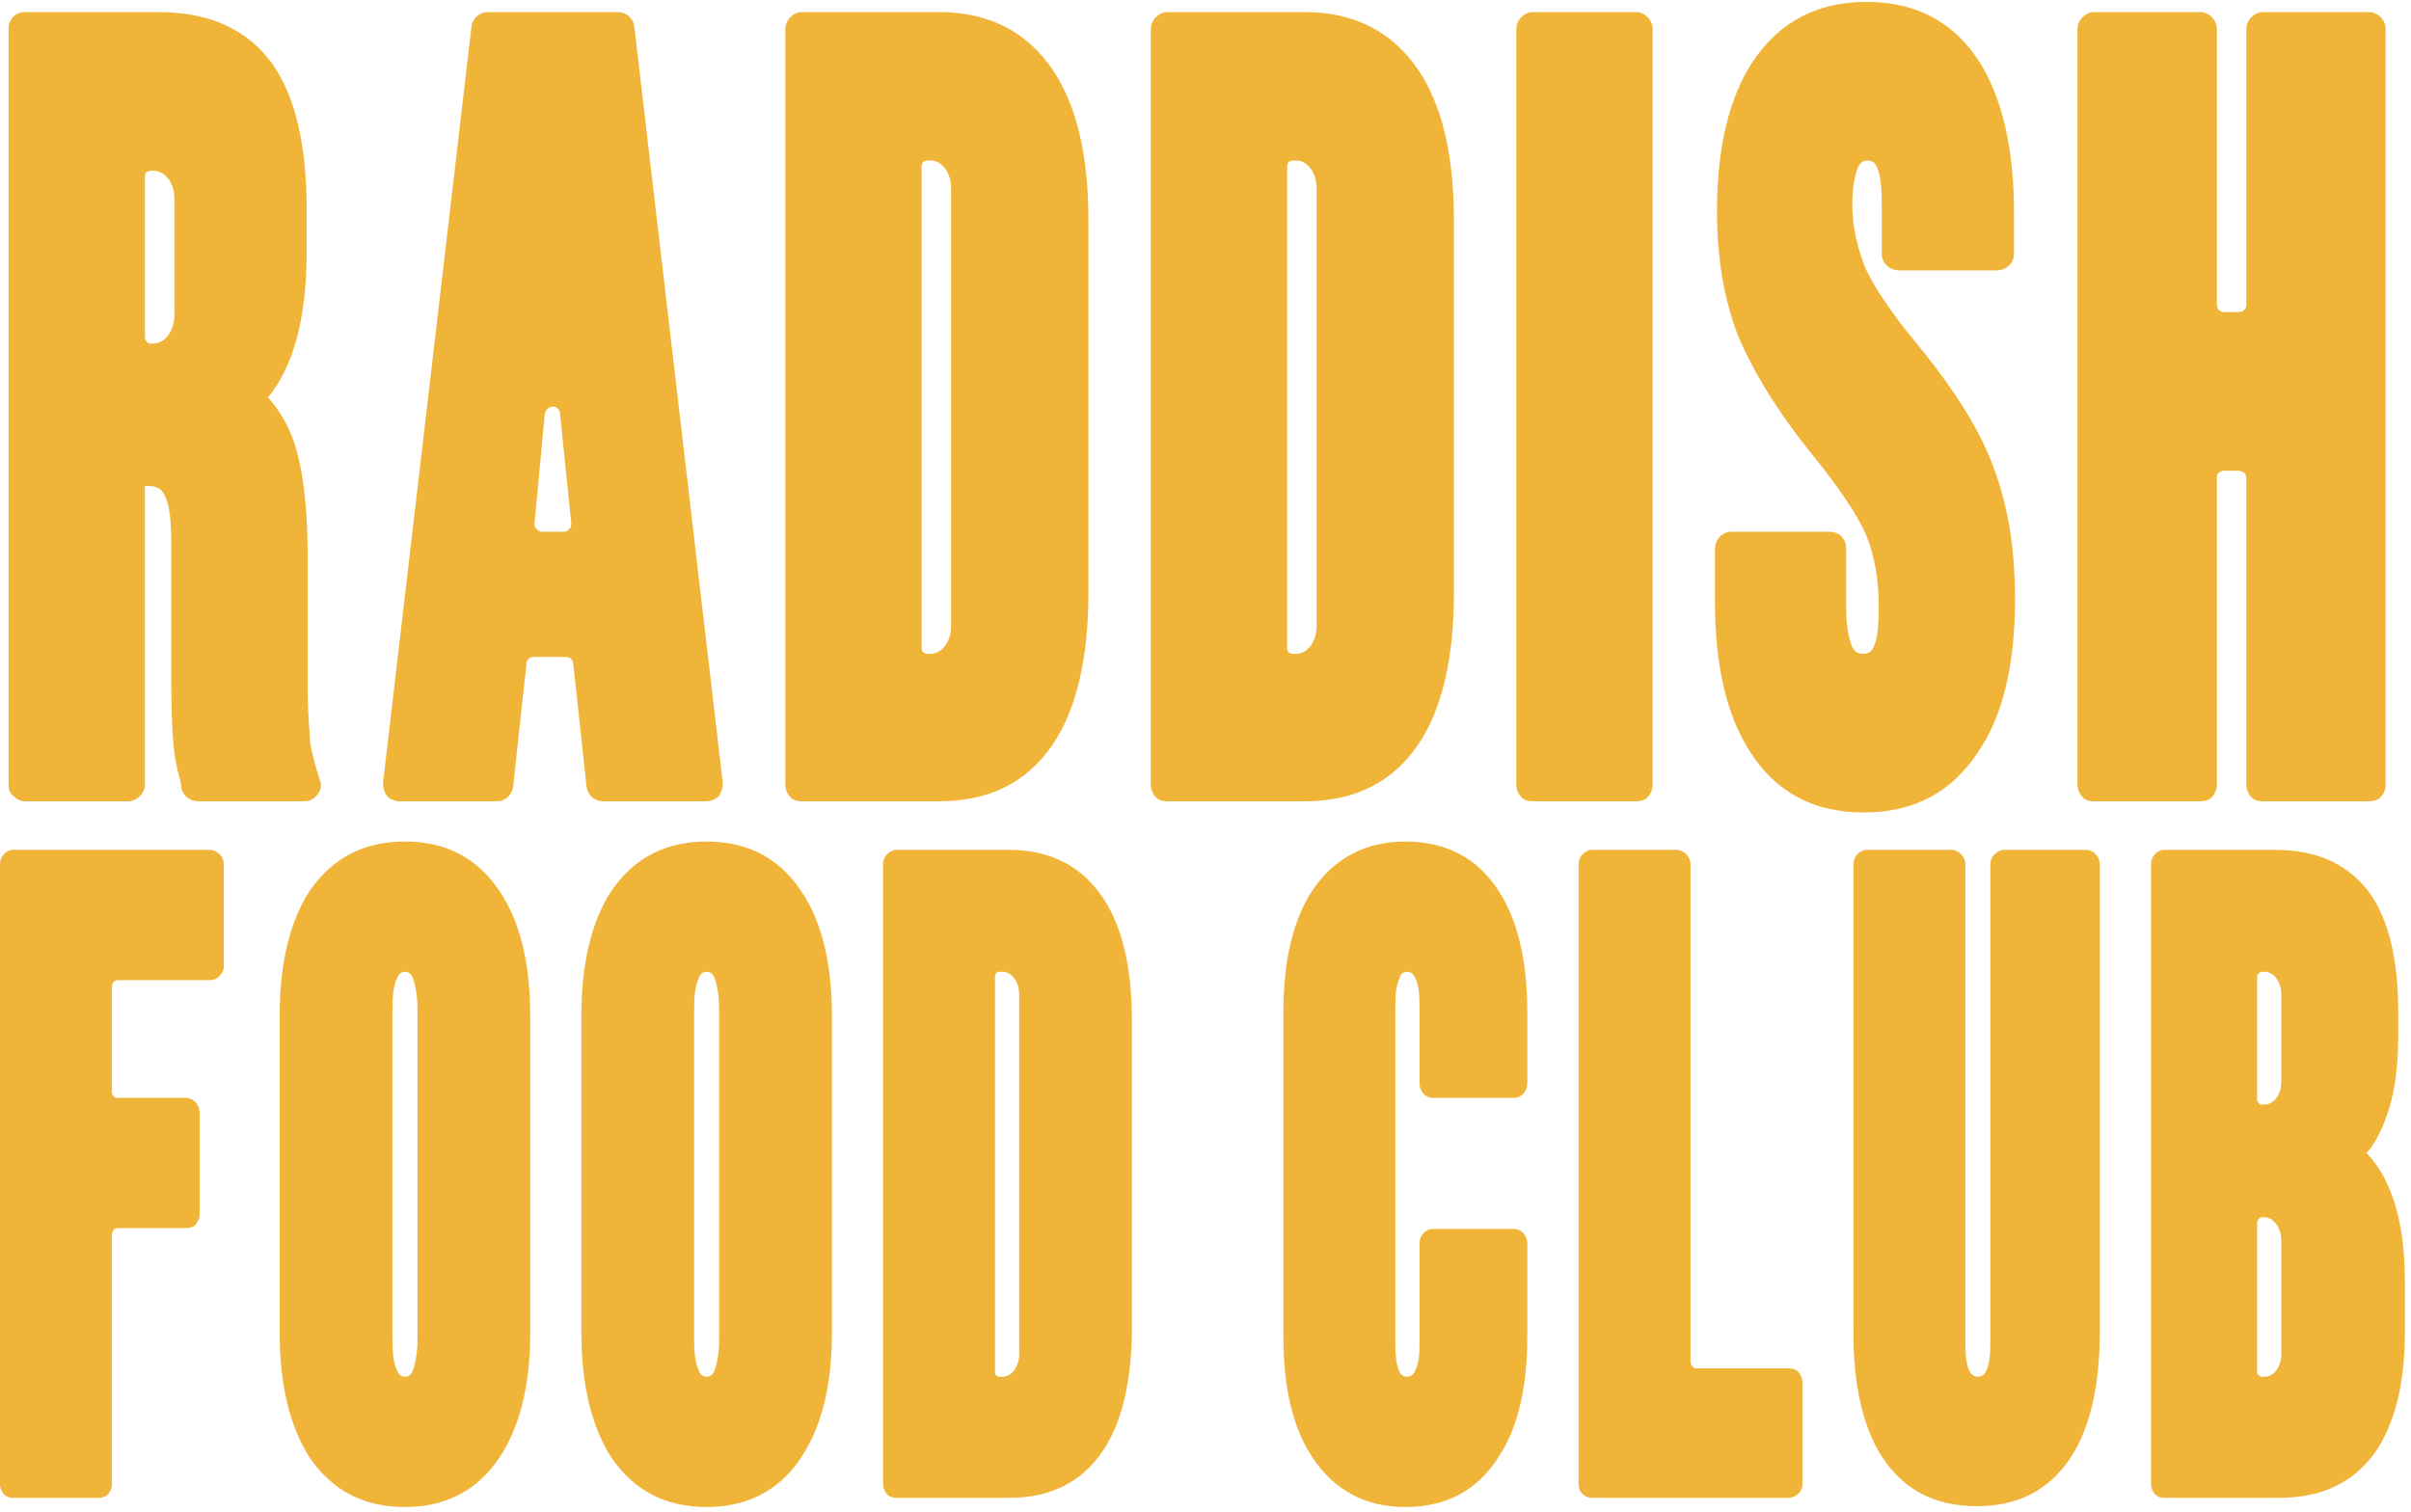 <svg width="381" height="239" viewBox="0 0 381 239" fill="none" xmlns="http://www.w3.org/2000/svg">
<path d="M373.964 182.222C377.791 186.181 380.034 192.779 380.034 202.544V210.726C380.034 218.908 378.319 225.242 375.284 229.597C371.853 234.347 366.838 236.723 360.24 236.723H342.029C341.501 236.723 340.973 236.591 340.578 236.195C340.182 235.799 339.918 235.139 339.918 234.611V136.563C339.918 135.375 340.841 134.32 342.029 134.32H359.58C366.442 134.32 371.325 136.827 374.492 141.182C377.395 145.272 378.979 151.475 378.979 159.788V163.615C378.979 169.026 378.319 173.381 376.999 176.812C376.208 178.923 375.284 180.77 373.964 182.222ZM357.337 174.568H357.865C359.316 174.568 360.504 172.985 360.504 171.005V157.149C360.504 155.17 359.316 153.586 357.865 153.586H357.337C357.205 153.586 357.073 153.718 356.941 153.85C356.677 154.114 356.677 154.246 356.677 154.51V173.645C356.677 173.908 356.677 174.172 356.941 174.304C357.073 174.568 357.205 174.568 357.337 174.568ZM357.337 217.588H357.865C359.316 217.588 360.504 216.005 360.504 214.025V196.078C360.504 194.099 359.316 192.383 357.865 192.383H357.337C357.205 192.383 357.073 192.515 356.941 192.647C356.677 192.911 356.677 193.175 356.677 193.439V216.664C356.677 216.928 356.677 217.192 356.941 217.324C357.073 217.456 357.205 217.588 357.337 217.588Z" fill="#F0B438"/>
<path d="M312.416 238.042C305.818 238.042 300.935 235.535 297.504 230.389C294.469 225.77 292.885 219.172 292.885 210.594V136.563C292.885 135.903 293.149 135.375 293.545 134.979C293.941 134.584 294.469 134.32 294.997 134.32H308.325C309.513 134.32 310.568 135.375 310.568 136.563V211.782C310.568 214.157 310.7 215.873 311.36 216.928C311.624 217.324 312.02 217.588 312.548 217.588C313.076 217.588 313.471 217.324 313.735 216.928C314.395 215.873 314.527 214.157 314.527 211.782V136.563C314.527 135.375 315.583 134.32 316.771 134.32H329.703C330.231 134.32 330.759 134.584 331.154 134.979C331.55 135.375 331.814 135.903 331.814 136.563V210.594C331.814 219.172 330.231 225.77 327.196 230.389C323.765 235.535 318.882 238.042 312.416 238.042Z" fill="#F0B438"/>
<path d="M251.573 134.32H264.901C266.089 134.32 267.144 135.375 267.144 136.563V215.213C267.144 215.477 267.276 215.741 267.408 215.873C267.54 216.137 267.804 216.268 268.068 216.268H282.584C283.244 216.268 283.772 216.4 284.168 216.796C284.563 217.324 284.827 217.852 284.827 218.38V234.611C284.827 235.799 283.772 236.723 282.584 236.723H251.573C250.385 236.723 249.461 235.799 249.461 234.611V136.563C249.461 135.903 249.725 135.375 250.121 134.979C250.517 134.584 251.045 134.32 251.573 134.32Z" fill="#F0B438"/>
<path d="M222.082 238.174C215.748 238.174 210.865 235.535 207.434 230.389C204.399 225.902 202.816 219.568 202.816 211.254V159.92C202.816 151.607 204.399 145.273 207.434 140.654C210.865 135.639 215.748 133 222.082 133C228.548 133 233.431 135.639 236.73 140.654C239.765 145.273 241.349 151.607 241.349 159.92V171.269C241.349 172.457 240.425 173.513 239.237 173.513H226.437C225.249 173.513 224.325 172.457 224.325 171.269V158.997C224.325 157.149 224.194 155.698 223.666 154.642C223.402 153.982 223.006 153.586 222.346 153.586C221.686 153.586 221.29 153.982 221.158 154.642C220.631 155.698 220.499 157.149 220.499 158.997V212.31C220.499 214.157 220.631 215.477 221.026 216.532C221.29 217.192 221.686 217.588 222.346 217.588C223.006 217.588 223.402 217.192 223.666 216.532C224.194 215.477 224.325 214.157 224.325 212.31V196.474C224.325 195.286 225.249 194.231 226.437 194.231H239.237C240.425 194.231 241.349 195.286 241.349 196.474V211.254C241.349 219.568 239.765 225.902 236.73 230.389C233.431 235.535 228.548 238.174 222.082 238.174Z" fill="#F0B438"/>
<path d="M141.662 134.32H159.477C166.075 134.32 170.958 136.959 174.257 141.841C177.292 146.328 178.876 152.794 178.876 161.372V209.67C178.876 218.248 177.292 224.846 174.257 229.333C170.958 234.215 166.075 236.723 159.477 236.723H141.662C141.134 236.723 140.606 236.591 140.21 236.195C139.815 235.799 139.551 235.139 139.551 234.611V136.563C139.551 135.903 139.815 135.375 140.21 134.979C140.606 134.584 141.134 134.32 141.662 134.32ZM157.893 217.588H158.421C159.873 217.588 161.061 216.005 161.061 214.025V157.149C161.061 155.17 159.873 153.586 158.421 153.586H157.893C157.762 153.586 157.498 153.718 157.366 153.85C157.234 154.114 157.234 154.246 157.234 154.51V216.664C157.234 216.928 157.234 217.192 157.366 217.324C157.498 217.456 157.762 217.588 157.893 217.588Z" fill="#F0B438"/>
<path d="M111.668 238.174C105.07 238.174 100.188 235.535 96.625 230.389C93.59 225.638 91.874 219.172 91.874 210.726V160.448C91.874 152.003 93.59 145.405 96.625 140.786C100.188 135.639 105.07 133 111.668 133C118.135 133 123.149 135.639 126.58 140.786C129.747 145.405 131.463 152.003 131.463 160.448V210.726C131.463 219.172 129.747 225.638 126.58 230.389C123.149 235.535 118.135 238.174 111.668 238.174ZM111.668 217.588C112.328 217.588 112.724 217.192 112.988 216.401C113.384 215.213 113.648 213.629 113.648 211.65V159.525C113.648 157.545 113.384 155.962 112.988 154.774C112.724 153.982 112.328 153.586 111.668 153.586C111.009 153.586 110.613 153.982 110.349 154.774C109.821 155.962 109.689 157.545 109.689 159.525V211.65C109.689 213.629 109.821 215.213 110.349 216.401C110.613 217.192 111.009 217.588 111.668 217.588Z" fill="#F0B438"/>
<path d="M63.992 238.174C57.394 238.174 52.511 235.535 48.948 230.389C45.913 225.638 44.197 219.172 44.197 210.726V160.448C44.197 152.003 45.913 145.405 48.948 140.786C52.511 135.639 57.394 133 63.992 133C70.458 133 75.472 135.639 78.903 140.786C82.071 145.405 83.786 152.003 83.786 160.448V210.726C83.786 219.172 82.071 225.638 78.903 230.389C75.472 235.535 70.458 238.174 63.992 238.174ZM63.992 217.588C64.651 217.588 65.047 217.192 65.311 216.401C65.707 215.213 65.971 213.629 65.971 211.65V159.525C65.971 157.545 65.707 155.962 65.311 154.774C65.047 153.982 64.651 153.586 63.992 153.586C63.332 153.586 62.936 153.982 62.672 154.774C62.144 155.962 62.012 157.545 62.012 159.525V211.65C62.012 213.629 62.144 215.213 62.672 216.401C62.936 217.192 63.332 217.588 63.992 217.588Z" fill="#F0B438"/>
<path d="M2.111 134.32H33.123C34.31 134.32 35.366 135.375 35.366 136.563V152.794C35.366 153.322 35.102 153.85 34.706 154.246C34.31 154.642 33.782 154.906 33.123 154.906H18.607C18.343 154.906 18.079 155.038 17.947 155.17C17.815 155.434 17.683 155.698 17.683 155.961V172.589C17.683 172.853 17.815 173.117 17.947 173.249C18.079 173.513 18.343 173.513 18.607 173.513H29.428C29.956 173.513 30.483 173.776 30.879 174.172C31.275 174.568 31.539 175.228 31.539 175.756V191.987C31.539 192.515 31.275 193.043 30.879 193.571C30.483 193.967 29.956 194.099 29.428 194.099H18.607C18.343 194.099 18.079 194.231 17.947 194.363C17.815 194.627 17.683 194.891 17.683 195.154V234.611C17.683 235.139 17.419 235.799 17.023 236.195C16.627 236.591 16.099 236.723 15.572 236.723H2.111C1.584 236.723 1.056 236.591 0.66 236.195C0.264 235.799 0 235.139 0 234.611V136.563C0 135.375 0.924 134.32 2.111 134.32Z" fill="#F0B438"/>
<path d="M330.868 1.905H347.585C348.388 1.905 349.031 2.227 349.513 2.709C349.996 3.191 350.317 3.834 350.317 4.638V48.198C350.317 48.841 350.799 49.324 351.442 49.324H353.693C354.496 49.324 354.979 48.841 354.979 48.198V4.638C354.979 3.834 355.3 3.191 355.782 2.709C356.265 2.227 356.907 1.905 357.55 1.905H374.268C375.071 1.905 375.714 2.227 376.196 2.709C376.679 3.191 377 3.834 377 4.638V124.068C377 124.711 376.679 125.515 376.196 125.997C375.714 126.479 375.071 126.64 374.268 126.64H357.55C356.907 126.64 356.265 126.479 355.782 125.997C355.3 125.515 354.979 124.711 354.979 124.068V75.524C354.979 75.203 354.818 74.881 354.657 74.721C354.336 74.56 354.014 74.399 353.853 74.399H351.442C351.121 74.399 350.799 74.56 350.639 74.721C350.317 74.881 350.317 75.203 350.317 75.524V124.068C350.317 124.711 349.996 125.515 349.513 125.997C349.031 126.479 348.388 126.64 347.585 126.64H330.868C330.225 126.64 329.582 126.479 329.099 125.997C328.617 125.515 328.296 124.711 328.296 124.068V4.638C328.296 3.834 328.617 3.191 329.099 2.709C329.582 2.227 330.225 1.905 330.868 1.905Z" fill="#F0B438"/>
<path d="M294.474 128.408C286.598 128.408 280.651 125.193 276.632 118.924C272.935 113.298 271.006 105.422 271.006 94.974V86.776C271.006 85.329 272.132 84.043 273.578 84.043H289.17C290.617 84.043 291.742 85.169 291.742 86.615V96.26C291.742 98.671 292.063 100.439 292.546 101.886C292.867 102.85 293.51 103.332 294.314 103.332C294.957 103.332 295.6 103.172 295.921 102.529C296.725 101.243 296.886 98.992 296.886 95.938C296.886 91.598 296.243 87.901 294.957 84.686C293.51 81.311 290.617 77.132 286.759 72.309C280.972 65.237 277.114 58.807 274.703 53.181C272.453 47.395 271.328 40.804 271.328 33.41C271.328 23.284 273.257 15.407 276.954 9.781C281.133 3.512 287.08 0.298 294.957 0.298C302.833 0.298 308.78 3.512 312.799 9.781C316.335 15.407 318.264 23.284 318.264 33.732V40.161C318.264 41.608 316.978 42.733 315.532 42.733H300.1C298.654 42.733 297.368 41.608 297.368 40.161V32.606C297.368 29.552 297.207 27.463 296.403 26.016C296.082 25.534 295.6 25.373 295.117 25.373C294.314 25.373 293.832 25.855 293.51 26.659C293.028 28.106 292.706 29.874 292.706 32.285C292.706 35.821 293.51 39.197 294.796 42.412C296.403 45.787 299.136 49.806 303.155 54.628C308.941 61.701 312.96 68.13 315.049 73.917C317.3 79.864 318.425 86.776 318.425 94.652C318.425 105.101 316.496 113.138 312.638 118.764C308.459 125.193 302.512 128.408 294.474 128.408Z" fill="#F0B438"/>
<path d="M242.19 1.905H258.585C259.228 1.905 259.871 2.227 260.353 2.709C260.836 3.191 261.157 3.834 261.157 4.638V124.068C261.157 124.711 260.836 125.515 260.353 125.997C259.871 126.479 259.228 126.64 258.585 126.64H242.19C241.547 126.64 240.904 126.479 240.422 125.997C239.939 125.515 239.618 124.711 239.618 124.068V4.638C239.618 3.834 239.939 3.191 240.422 2.709C240.904 2.227 241.547 1.905 242.19 1.905Z" fill="#F0B438"/>
<path d="M184.43 1.905H206.13C214.167 1.905 220.114 5.12 224.133 11.067C227.83 16.532 229.759 24.409 229.759 34.857V93.688C229.759 104.136 227.83 112.173 224.133 117.638C220.114 123.586 214.167 126.64 206.13 126.64H184.43C183.787 126.64 183.144 126.479 182.661 125.997C182.179 125.515 181.858 124.711 181.858 124.068V4.638C181.858 3.834 182.179 3.191 182.661 2.709C183.144 2.227 183.787 1.905 184.43 1.905ZM204.201 103.332H204.844C206.612 103.332 208.059 101.404 208.059 98.992V29.713C208.059 27.302 206.612 25.373 204.844 25.373H204.201C204.04 25.373 203.719 25.534 203.558 25.695C203.397 26.016 203.397 26.177 203.397 26.498V102.207C203.397 102.529 203.397 102.85 203.558 103.011C203.719 103.172 204.04 103.332 204.201 103.332Z" fill="#F0B438"/>
<path d="M126.67 1.905H148.37C156.407 1.905 162.355 5.12 166.373 11.067C170.07 16.532 171.999 24.409 171.999 34.857V93.688C171.999 104.136 170.07 112.173 166.373 117.638C162.355 123.586 156.407 126.64 148.37 126.64H126.67C126.027 126.64 125.384 126.479 124.902 125.997C124.42 125.515 124.098 124.711 124.098 124.068V4.638C124.098 3.834 124.42 3.191 124.902 2.709C125.384 2.227 126.027 1.905 126.67 1.905ZM146.441 103.332H147.084C148.852 103.332 150.299 101.404 150.299 98.992V29.713C150.299 27.302 148.852 25.373 147.084 25.373H146.441C146.281 25.373 145.959 25.534 145.798 25.695C145.638 26.016 145.638 26.177 145.638 26.498V102.207C145.638 102.529 145.638 102.85 145.798 103.011C145.959 103.172 146.281 103.332 146.441 103.332Z" fill="#F0B438"/>
<path d="M90.589 104.94C90.589 104.297 90.107 103.815 89.464 103.815H84.32C83.677 103.815 83.195 104.297 83.195 104.94C82.713 109.119 81.105 124.229 81.105 124.229C80.944 125.675 79.819 126.64 78.533 126.64H63.102C62.459 126.64 61.656 126.318 61.173 125.836C60.691 125.193 60.53 124.389 60.53 123.747L74.515 4.155C74.675 2.869 75.801 1.905 77.087 1.905H97.661C98.947 1.905 100.072 2.869 100.233 4.155L114.218 123.747C114.218 124.389 114.057 125.193 113.575 125.836C113.092 126.318 112.289 126.64 111.485 126.64H95.25C93.964 126.64 92.839 125.675 92.678 124.229C92.678 124.229 91.071 109.119 90.589 104.94ZM90.267 82.597L88.499 65.398C88.499 64.755 88.017 64.272 87.374 64.272C86.731 64.272 86.249 64.755 86.088 65.398L84.481 82.597C84.481 83.079 84.481 83.401 84.802 83.561C84.963 83.883 85.284 84.044 85.606 84.044H89.142C89.464 84.044 89.785 83.883 89.946 83.561C90.267 83.401 90.267 83.079 90.267 82.597Z" fill="#F0B438"/>
<path d="M42.346 62.826C44.114 64.755 45.561 67.166 46.526 70.059C47.972 74.56 48.615 80.507 48.615 87.901V108.315C48.615 111.53 48.776 114.102 48.937 116.031C48.937 117.799 49.419 119.407 49.901 121.175L50.544 123.264C50.866 124.068 50.705 124.872 50.223 125.515C49.58 126.318 48.937 126.64 47.972 126.64H31.255C30.13 126.64 29.005 125.836 28.683 124.711L28.523 123.425C27.88 121.335 27.558 119.407 27.397 117.478C27.237 115.709 27.076 112.655 27.076 108.155V86.937C27.076 82.597 26.915 79.543 25.79 77.935C25.308 76.971 24.343 76.81 23.218 76.81H22.897V124.068C22.897 124.711 22.575 125.354 22.093 125.836C21.611 126.318 20.968 126.64 20.164 126.64H3.929C3.286 126.64 2.643 126.318 2.161 125.836C1.518 125.354 1.357 124.711 1.357 124.068V4.477C1.357 3.03 2.483 1.905 3.929 1.905H24.986C33.345 1.905 39.292 4.798 43.15 10.264C46.526 15.086 48.455 22.641 48.455 32.928V40.001C48.455 50.609 46.204 58.164 42.346 62.826ZM23.7 54.306H24.183C26.111 54.306 27.558 52.217 27.558 49.806V31.321C27.558 28.91 26.111 26.981 24.183 26.981H23.7C23.54 26.981 23.218 27.141 23.057 27.302C22.897 27.463 22.897 27.784 22.897 28.106V53.021C22.897 53.342 22.897 53.663 23.057 53.824C23.218 54.146 23.54 54.306 23.7 54.306Z" fill="#F0B438"/>
</svg>
